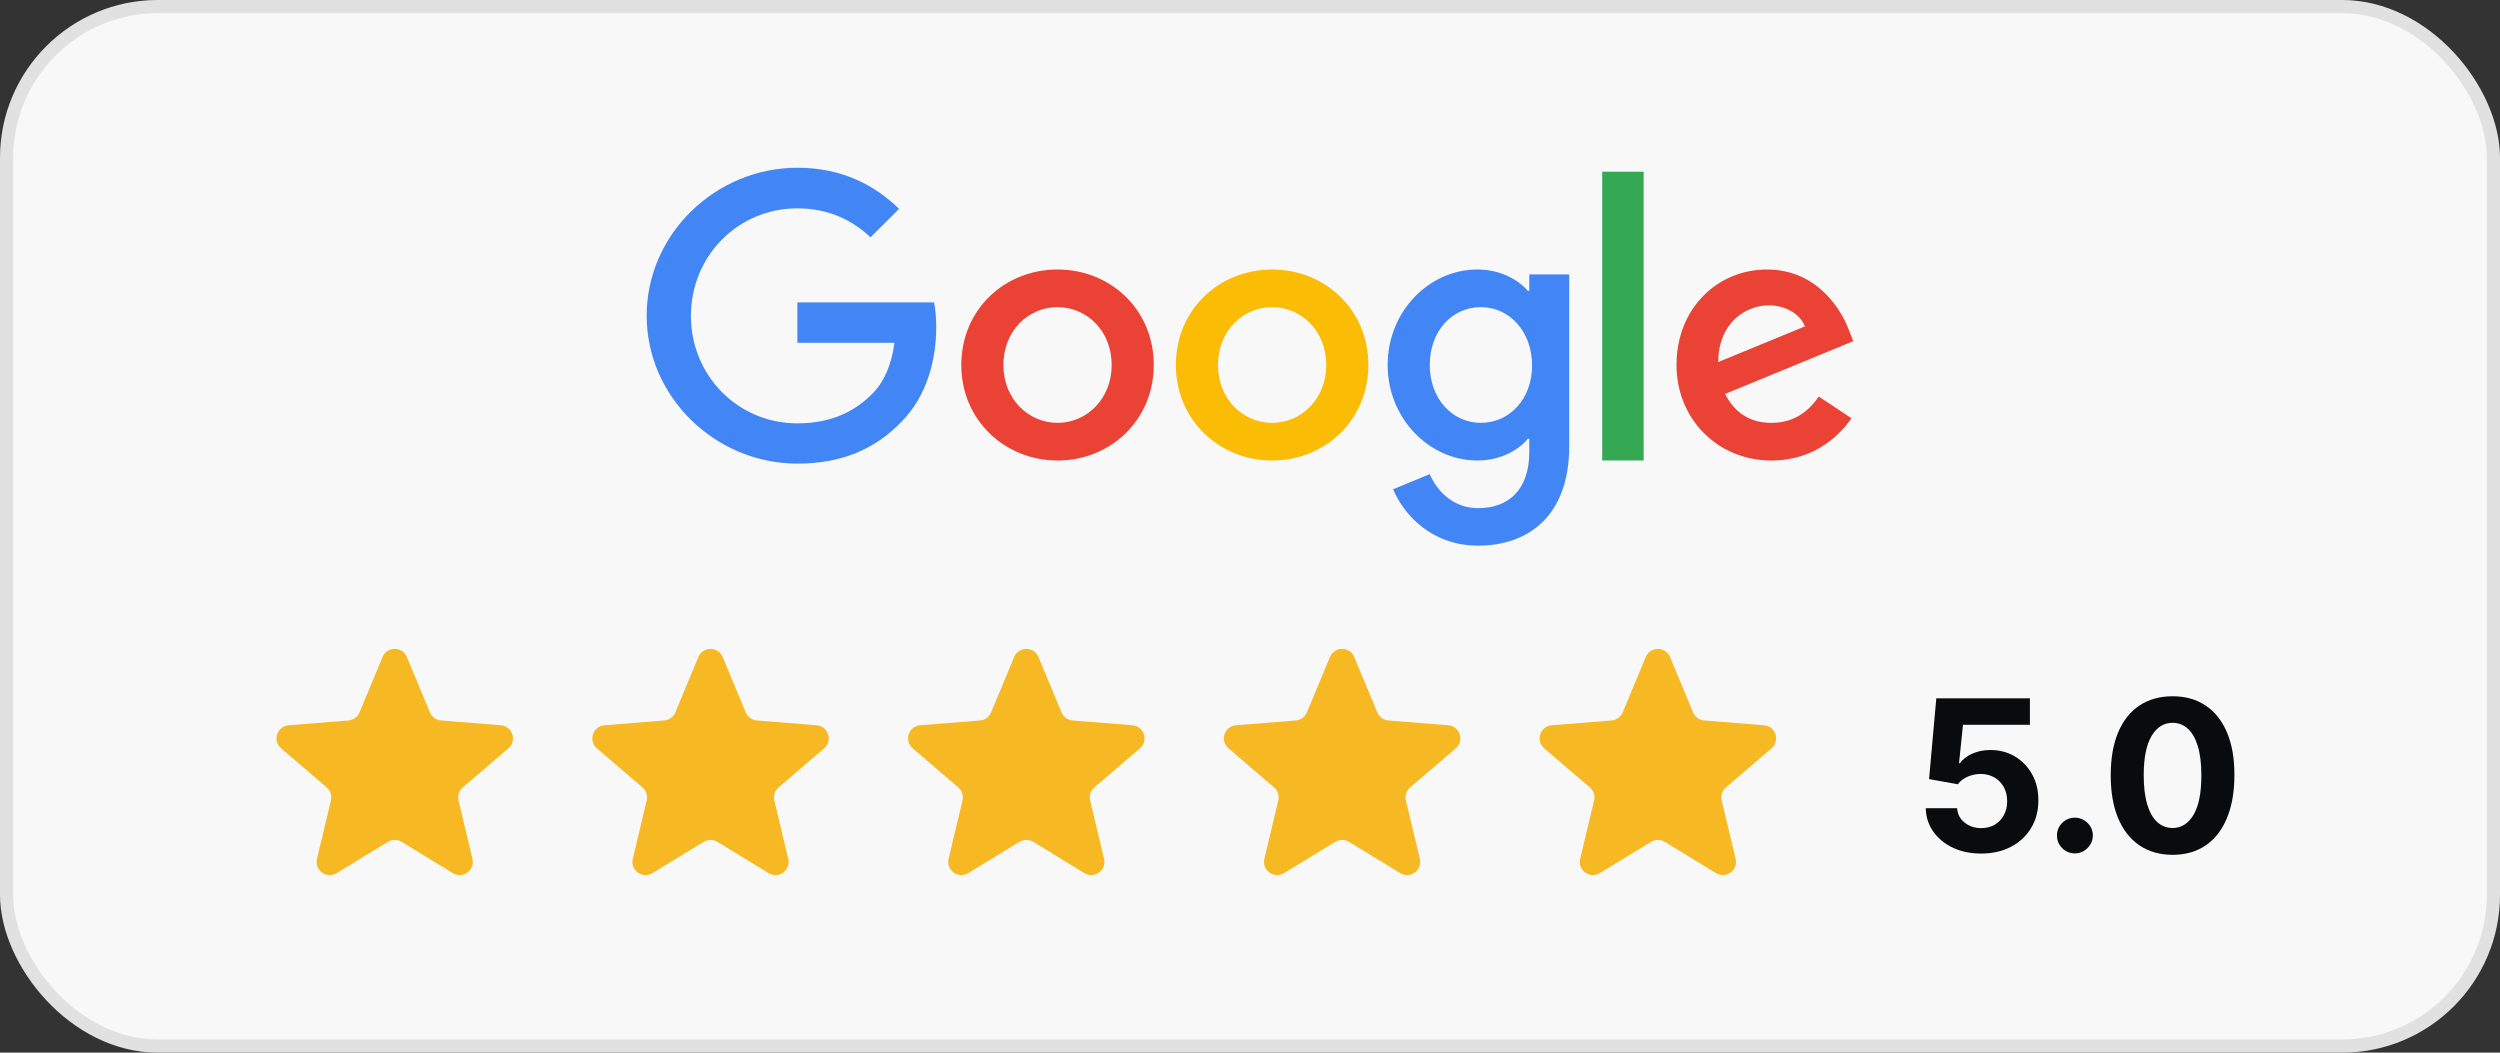 <svg width="190" height="80" viewBox="0 0 190 80" fill="none" xmlns="http://www.w3.org/2000/svg">
<rect x="0" y="0" width="190" height="80" fill="#333333" stroke="none"/>
<g clip-path="url(#clip0_2256_3442)">
<rect width="190" height="80" rx="12" fill="#F8F8F8"/>
<rect x="0.5" y="0.5" width="189" height="79" rx="11.5" stroke="#0A0B0C" stroke-opacity="0.1"/>
<path d="M60.602 22.98V26.053H67.978C67.752 27.777 67.175 29.039 66.297 29.926C65.218 31 63.537 32.175 60.602 32.175C56.06 32.175 52.51 28.527 52.51 24.005C52.51 19.482 56.06 15.834 60.602 15.834C63.048 15.834 64.842 16.796 66.159 18.033L68.329 15.872C66.498 14.098 64.039 12.749 60.602 12.749C54.38 12.749 49.148 17.796 49.148 23.992C49.148 30.188 54.38 35.235 60.602 35.235C63.964 35.235 66.498 34.136 68.48 32.087C70.512 30.064 71.152 27.203 71.152 24.904C71.152 24.192 71.102 23.53 70.989 22.98H60.602V22.98Z" fill="#4285F4"/>
<path d="M80.372 20.482C76.345 20.482 73.059 23.53 73.059 27.74C73.059 31.912 76.345 34.998 80.372 34.998C84.399 34.998 87.686 31.925 87.686 27.74C87.686 23.53 84.399 20.482 80.372 20.482ZM80.372 32.137C78.164 32.137 76.257 30.326 76.257 27.74C76.257 25.129 78.164 23.342 80.372 23.342C82.58 23.342 84.487 25.129 84.487 27.74C84.487 30.326 82.58 32.137 80.372 32.137Z" fill="#EA4335"/>
<path d="M116.225 22.106H116.112C115.397 21.256 114.017 20.482 112.273 20.482C108.635 20.482 105.462 23.642 105.462 27.74C105.462 31.812 108.635 34.998 112.273 34.998C114.017 34.998 115.397 34.223 116.112 33.349H116.225V34.361C116.225 37.134 114.732 38.621 112.336 38.621C110.379 38.621 109.162 37.222 108.661 36.035L105.876 37.184C106.679 39.108 108.799 41.469 112.336 41.469C116.087 41.469 119.261 39.27 119.261 33.911V20.856H116.225V22.106ZM112.549 32.137C110.342 32.137 108.661 30.263 108.661 27.74C108.661 25.179 110.342 23.342 112.549 23.342C114.732 23.342 116.438 25.216 116.438 27.765C116.451 30.301 114.732 32.137 112.549 32.137Z" fill="#4285F4"/>
<path d="M96.68 20.482C92.653 20.482 89.367 23.53 89.367 27.74C89.367 31.912 92.653 34.998 96.68 34.998C100.707 34.998 103.994 31.925 103.994 27.74C103.994 23.53 100.707 20.482 96.68 20.482ZM96.68 32.137C94.472 32.137 92.566 30.326 92.566 27.74C92.566 25.129 94.472 23.342 96.68 23.342C98.888 23.342 100.795 25.129 100.795 27.74C100.795 30.326 98.888 32.137 96.68 32.137Z" fill="#FBBC05"/>
<path d="M121.77 13.049H124.918V34.998H121.77V13.049Z" fill="#34A853"/>
<path d="M134.641 32.137C133.01 32.137 131.856 31.4 131.103 29.939L140.85 25.928L140.524 25.104C139.922 23.48 138.065 20.482 134.289 20.482C130.538 20.482 127.415 23.417 127.415 27.74C127.415 31.812 130.501 34.998 134.641 34.998C137.977 34.998 139.909 32.962 140.712 31.787L138.228 30.138C137.4 31.338 136.271 32.137 134.641 32.137V32.137ZM134.415 23.205C135.707 23.205 136.811 23.867 137.175 24.804L130.589 27.515C130.589 24.467 132.759 23.205 134.415 23.205V23.205Z" fill="#EA4335"/>
<path d="M29.077 49.931C29.418 49.11 30.582 49.11 30.923 49.931L32.675 54.142C32.819 54.489 33.145 54.725 33.518 54.755L38.065 55.12C38.952 55.191 39.311 56.297 38.636 56.876L35.172 59.843C34.887 60.087 34.762 60.47 34.849 60.835L35.908 65.272C36.114 66.137 35.173 66.821 34.414 66.357L30.521 63.979C30.201 63.784 29.799 63.784 29.479 63.979L25.586 66.357C24.827 66.821 23.886 66.137 24.092 65.272L25.151 60.835C25.238 60.47 25.113 60.087 24.828 59.843L21.364 56.876C20.689 56.297 21.048 55.191 21.935 55.12L26.482 54.755C26.855 54.725 27.181 54.489 27.325 54.142L29.077 49.931Z" fill="#F6B924"/>
<path d="M53.077 49.931C53.418 49.11 54.582 49.11 54.923 49.931L56.675 54.142C56.819 54.489 57.145 54.725 57.518 54.755L62.065 55.12C62.952 55.191 63.311 56.297 62.636 56.876L59.172 59.843C58.887 60.087 58.762 60.47 58.849 60.835L59.908 65.272C60.114 66.137 59.173 66.821 58.414 66.357L54.521 63.979C54.201 63.784 53.799 63.784 53.479 63.979L49.586 66.357C48.827 66.821 47.886 66.137 48.092 65.272L49.151 60.835C49.237 60.47 49.113 60.087 48.828 59.843L45.364 56.876C44.689 56.297 45.048 55.191 45.935 55.12L50.482 54.755C50.855 54.725 51.181 54.489 51.325 54.142L53.077 49.931Z" fill="#F6B924"/>
<path d="M77.077 49.931C77.418 49.11 78.582 49.11 78.923 49.931L80.675 54.142C80.819 54.489 81.144 54.725 81.518 54.755L86.065 55.12C86.952 55.191 87.311 56.297 86.636 56.876L83.172 59.843C82.887 60.087 82.762 60.47 82.849 60.835L83.908 65.272C84.114 66.137 83.173 66.821 82.414 66.357L78.521 63.979C78.201 63.784 77.799 63.784 77.479 63.979L73.586 66.357C72.827 66.821 71.886 66.137 72.092 65.272L73.15 60.835C73.237 60.47 73.113 60.087 72.828 59.843L69.364 56.876C68.689 56.297 69.048 55.191 69.935 55.12L74.482 54.755C74.855 54.725 75.181 54.489 75.325 54.142L77.077 49.931Z" fill="#F6B924"/>
<path d="M101.077 49.931C101.418 49.11 102.582 49.11 102.923 49.931L104.675 54.142C104.819 54.489 105.145 54.725 105.518 54.755L110.065 55.12C110.952 55.191 111.311 56.297 110.636 56.876L107.172 59.843C106.887 60.087 106.762 60.47 106.849 60.835L107.908 65.272C108.114 66.137 107.173 66.821 106.414 66.357L102.521 63.979C102.201 63.784 101.799 63.784 101.479 63.979L97.586 66.357C96.827 66.821 95.886 66.137 96.092 65.272L97.15 60.835C97.237 60.47 97.113 60.087 96.828 59.843L93.364 56.876C92.689 56.297 93.048 55.191 93.935 55.12L98.482 54.755C98.855 54.725 99.181 54.489 99.325 54.142L101.077 49.931Z" fill="#F6B924"/>
<path d="M125.077 49.931C125.418 49.11 126.582 49.11 126.923 49.931L128.675 54.142C128.819 54.489 129.145 54.725 129.518 54.755L134.065 55.12C134.952 55.191 135.311 56.297 134.636 56.876L131.172 59.843C130.887 60.087 130.762 60.47 130.849 60.835L131.908 65.272C132.114 66.137 131.173 66.821 130.414 66.357L126.521 63.979C126.201 63.784 125.799 63.784 125.479 63.979L121.586 66.357C120.827 66.821 119.886 66.137 120.092 65.272L121.151 60.835C121.238 60.47 121.113 60.087 120.828 59.843L117.364 56.876C116.689 56.297 117.048 55.191 117.935 55.12L122.482 54.755C122.855 54.725 123.181 54.489 123.325 54.142L125.077 49.931Z" fill="#F6B924"/>
<path d="M150.568 64.87C149.765 64.87 149.049 64.722 148.42 64.427C147.795 64.131 147.299 63.724 146.932 63.205C146.564 62.686 146.373 62.092 146.358 61.421H148.744C148.771 61.872 148.96 62.237 149.312 62.518C149.665 62.798 150.083 62.938 150.568 62.938C150.955 62.938 151.295 62.853 151.591 62.683C151.89 62.508 152.123 62.268 152.29 61.961C152.46 61.65 152.545 61.294 152.545 60.893C152.545 60.484 152.458 60.124 152.284 59.813C152.114 59.503 151.877 59.26 151.574 59.086C151.271 58.912 150.924 58.823 150.534 58.819C150.193 58.819 149.862 58.889 149.54 59.029C149.222 59.169 148.973 59.361 148.795 59.603L146.608 59.211L147.159 53.075H154.273V55.086H149.187L148.886 58.001H148.955C149.159 57.713 149.468 57.474 149.881 57.285C150.294 57.096 150.756 57.001 151.267 57.001C151.968 57.001 152.593 57.166 153.142 57.495C153.691 57.825 154.125 58.277 154.443 58.853C154.761 59.425 154.919 60.084 154.915 60.83C154.919 61.614 154.737 62.311 154.369 62.921C154.006 63.527 153.496 64.004 152.841 64.353C152.189 64.698 151.432 64.87 150.568 64.87Z" fill="#0A0B0C"/>
<path d="M157.693 64.859C157.318 64.859 156.996 64.726 156.727 64.461C156.462 64.192 156.33 63.87 156.33 63.495C156.33 63.124 156.462 62.806 156.727 62.541C156.996 62.275 157.318 62.143 157.693 62.143C158.057 62.143 158.375 62.275 158.648 62.541C158.92 62.806 159.057 63.124 159.057 63.495C159.057 63.745 158.992 63.974 158.864 64.183C158.739 64.387 158.574 64.552 158.369 64.677C158.165 64.798 157.939 64.859 157.693 64.859Z" fill="#0A0B0C"/>
<path d="M165.115 64.967C164.138 64.963 163.297 64.722 162.592 64.245C161.892 63.768 161.352 63.077 160.973 62.171C160.598 61.266 160.412 60.177 160.416 58.904C160.416 57.635 160.604 56.554 160.979 55.66C161.357 54.766 161.897 54.086 162.598 53.62C163.303 53.15 164.142 52.916 165.115 52.916C166.088 52.916 166.926 53.15 167.626 53.62C168.331 54.09 168.873 54.772 169.251 55.666C169.63 56.556 169.818 57.635 169.814 58.904C169.814 60.181 169.624 61.272 169.246 62.177C168.871 63.082 168.333 63.773 167.632 64.251C166.931 64.728 166.092 64.967 165.115 64.967ZM165.115 62.927C165.782 62.927 166.314 62.592 166.712 61.921C167.109 61.251 167.306 60.245 167.303 58.904C167.303 58.022 167.212 57.287 167.03 56.7C166.852 56.112 166.598 55.671 166.268 55.376C165.943 55.08 165.558 54.933 165.115 54.933C164.452 54.933 163.922 55.264 163.524 55.927C163.126 56.59 162.926 57.582 162.922 58.904C162.922 59.798 163.011 60.544 163.189 61.143C163.371 61.737 163.626 62.184 163.956 62.484C164.285 62.779 164.672 62.927 165.115 62.927Z" fill="#0A0B0C"/>
</g>
<defs>
<clipPath id="clip0_2256_3442">
<rect width="190" height="80" fill="white"/>
</clipPath>
</defs>
</svg>

